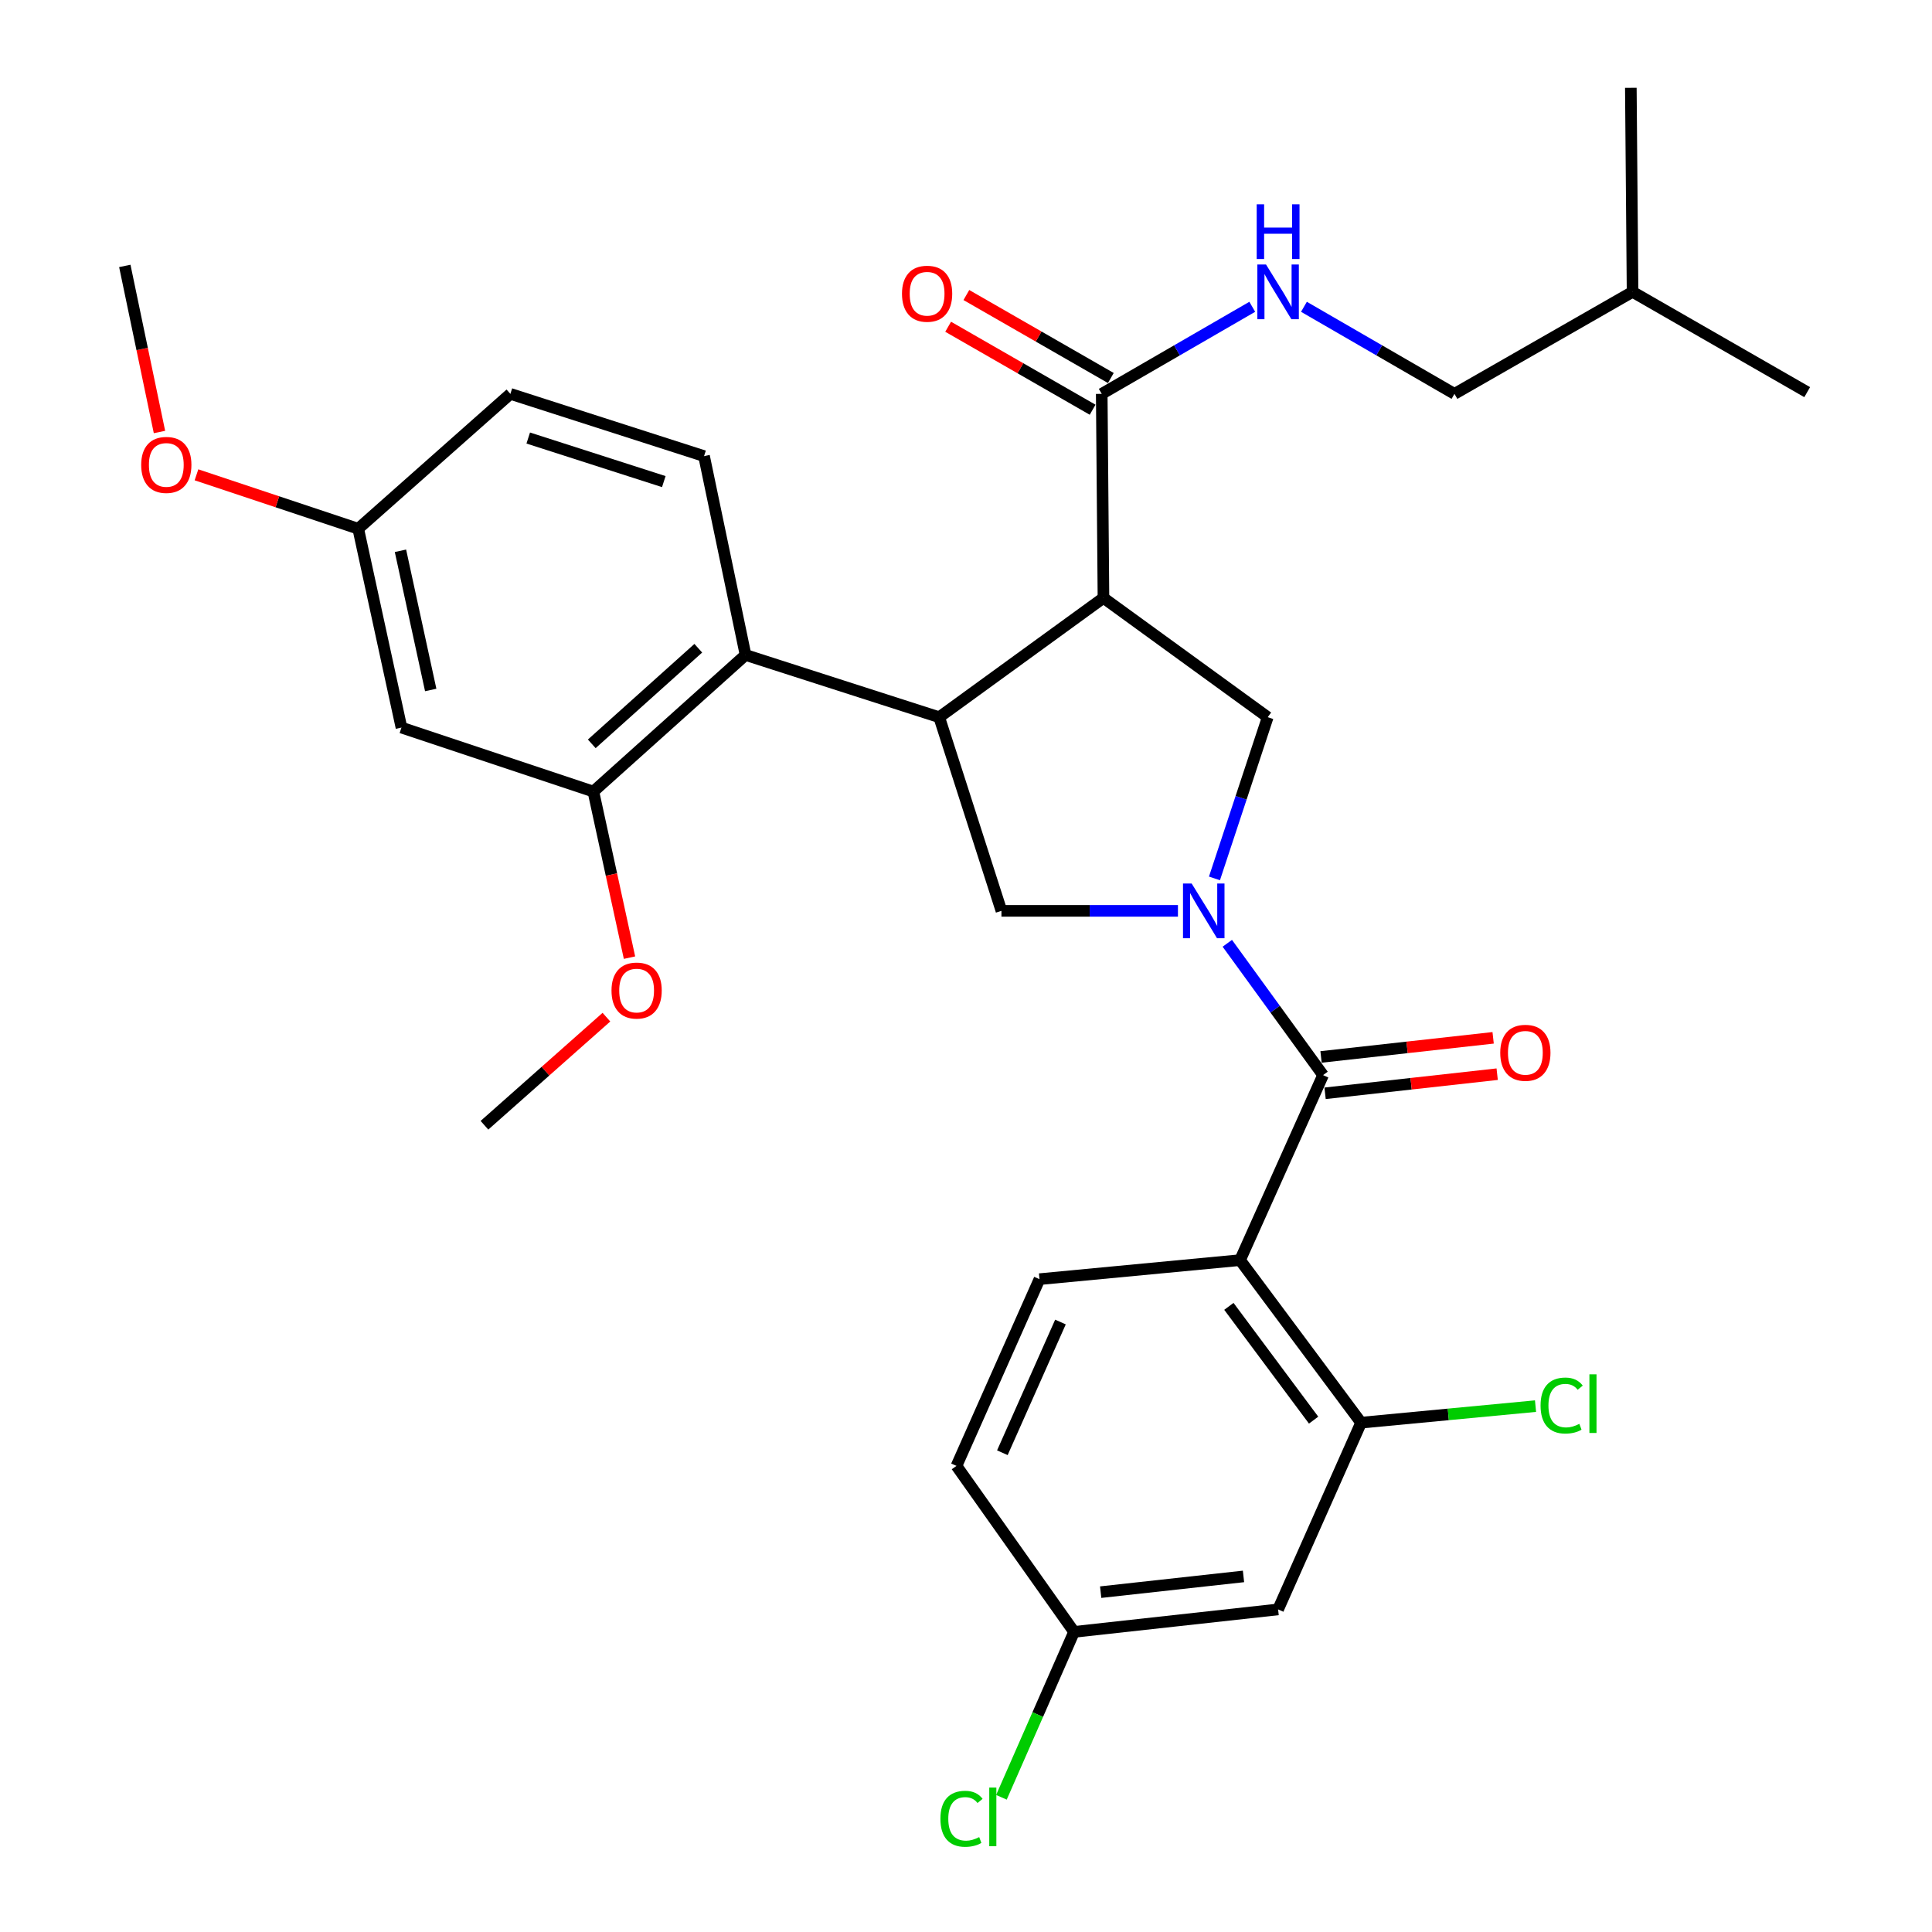 <?xml version='1.0' encoding='iso-8859-1'?>
<svg version='1.1' baseProfile='full'
              xmlns='http://www.w3.org/2000/svg'
                      xmlns:rdkit='http://www.rdkit.org/xml'
                      xmlns:xlink='http://www.w3.org/1999/xlink'
                  xml:space='preserve'
width='1000px' height='1000px' viewBox='0 0 1000 1000'>
<!-- END OF HEADER -->
<rect style='opacity:1.0;fill:#FFFFFF;stroke:none' width='1000' height='1000' x='0' y='0'> </rect>
<path class='bond-0' d='M 641.854,652.243 L 704.503,736.371' style='fill:none;fill-rule:evenodd;stroke:#000000;stroke-width:6px;stroke-linecap:butt;stroke-linejoin:miter;stroke-opacity:1' />
<path class='bond-0' d='M 636.066,676.17 L 679.92,735.06' style='fill:none;fill-rule:evenodd;stroke:#000000;stroke-width:6px;stroke-linecap:butt;stroke-linejoin:miter;stroke-opacity:1' />
<path class='bond-1' d='M 641.854,652.243 L 538.035,662.088' style='fill:none;fill-rule:evenodd;stroke:#000000;stroke-width:6px;stroke-linecap:butt;stroke-linejoin:miter;stroke-opacity:1' />
<path class='bond-2' d='M 641.854,652.243 L 684.812,556.481' style='fill:none;fill-rule:evenodd;stroke:#000000;stroke-width:6px;stroke-linecap:butt;stroke-linejoin:miter;stroke-opacity:1' />
<path class='bond-3' d='M 609.7,471.459 L 564.022,471.459' style='fill:none;fill-rule:evenodd;stroke:#0000FF;stroke-width:6px;stroke-linecap:butt;stroke-linejoin:miter;stroke-opacity:1' />
<path class='bond-3' d='M 564.022,471.459 L 518.344,471.459' style='fill:none;fill-rule:evenodd;stroke:#000000;stroke-width:6px;stroke-linecap:butt;stroke-linejoin:miter;stroke-opacity:1' />
<path class='bond-4' d='M 635.251,488.246 L 660.031,522.364' style='fill:none;fill-rule:evenodd;stroke:#0000FF;stroke-width:6px;stroke-linecap:butt;stroke-linejoin:miter;stroke-opacity:1' />
<path class='bond-4' d='M 660.031,522.364 L 684.812,556.481' style='fill:none;fill-rule:evenodd;stroke:#000000;stroke-width:6px;stroke-linecap:butt;stroke-linejoin:miter;stroke-opacity:1' />
<path class='bond-5' d='M 628.607,454.66 L 642.389,412.943' style='fill:none;fill-rule:evenodd;stroke:#0000FF;stroke-width:6px;stroke-linecap:butt;stroke-linejoin:miter;stroke-opacity:1' />
<path class='bond-5' d='M 642.389,412.943 L 656.17,371.227' style='fill:none;fill-rule:evenodd;stroke:#000000;stroke-width:6px;stroke-linecap:butt;stroke-linejoin:miter;stroke-opacity:1' />
<path class='bond-6' d='M 685.858,565.89 L 730.397,560.942' style='fill:none;fill-rule:evenodd;stroke:#000000;stroke-width:6px;stroke-linecap:butt;stroke-linejoin:miter;stroke-opacity:1' />
<path class='bond-6' d='M 730.397,560.942 L 774.937,555.993' style='fill:none;fill-rule:evenodd;stroke:#FF0000;stroke-width:6px;stroke-linecap:butt;stroke-linejoin:miter;stroke-opacity:1' />
<path class='bond-6' d='M 683.767,547.072 L 728.306,542.124' style='fill:none;fill-rule:evenodd;stroke:#000000;stroke-width:6px;stroke-linecap:butt;stroke-linejoin:miter;stroke-opacity:1' />
<path class='bond-6' d='M 728.306,542.124 L 772.846,537.176' style='fill:none;fill-rule:evenodd;stroke:#FF0000;stroke-width:6px;stroke-linecap:butt;stroke-linejoin:miter;stroke-opacity:1' />
<path class='bond-7' d='M 704.503,736.371 L 661.545,833.026' style='fill:none;fill-rule:evenodd;stroke:#000000;stroke-width:6px;stroke-linecap:butt;stroke-linejoin:miter;stroke-opacity:1' />
<path class='bond-8' d='M 704.503,736.371 L 749.644,732.089' style='fill:none;fill-rule:evenodd;stroke:#000000;stroke-width:6px;stroke-linecap:butt;stroke-linejoin:miter;stroke-opacity:1' />
<path class='bond-8' d='M 749.644,732.089 L 794.785,727.808' style='fill:none;fill-rule:evenodd;stroke:#00CC00;stroke-width:6px;stroke-linecap:butt;stroke-linejoin:miter;stroke-opacity:1' />
<path class='bond-9' d='M 538.035,662.088 L 495.077,758.744' style='fill:none;fill-rule:evenodd;stroke:#000000;stroke-width:6px;stroke-linecap:butt;stroke-linejoin:miter;stroke-opacity:1' />
<path class='bond-9' d='M 548.893,684.276 L 518.823,751.935' style='fill:none;fill-rule:evenodd;stroke:#000000;stroke-width:6px;stroke-linecap:butt;stroke-linejoin:miter;stroke-opacity:1' />
<path class='bond-10' d='M 518.344,471.459 L 486.126,371.227' style='fill:none;fill-rule:evenodd;stroke:#000000;stroke-width:6px;stroke-linecap:butt;stroke-linejoin:miter;stroke-opacity:1' />
<path class='bond-11' d='M 656.17,371.227 L 571.148,309.472' style='fill:none;fill-rule:evenodd;stroke:#000000;stroke-width:6px;stroke-linecap:butt;stroke-linejoin:miter;stroke-opacity:1' />
<path class='bond-12' d='M 571.148,309.472 L 570.254,203.865' style='fill:none;fill-rule:evenodd;stroke:#000000;stroke-width:6px;stroke-linecap:butt;stroke-linejoin:miter;stroke-opacity:1' />
<path class='bond-13' d='M 571.148,309.472 L 486.126,371.227' style='fill:none;fill-rule:evenodd;stroke:#000000;stroke-width:6px;stroke-linecap:butt;stroke-linejoin:miter;stroke-opacity:1' />
<path class='bond-14' d='M 486.126,371.227 L 385.894,339.008' style='fill:none;fill-rule:evenodd;stroke:#000000;stroke-width:6px;stroke-linecap:butt;stroke-linejoin:miter;stroke-opacity:1' />
<path class='bond-15' d='M 752.826,203.865 L 845.011,151.062' style='fill:none;fill-rule:evenodd;stroke:#000000;stroke-width:6px;stroke-linecap:butt;stroke-linejoin:miter;stroke-opacity:1' />
<path class='bond-16' d='M 752.826,203.865 L 713.874,181.332' style='fill:none;fill-rule:evenodd;stroke:#000000;stroke-width:6px;stroke-linecap:butt;stroke-linejoin:miter;stroke-opacity:1' />
<path class='bond-16' d='M 713.874,181.332 L 674.921,158.799' style='fill:none;fill-rule:evenodd;stroke:#0000FF;stroke-width:6px;stroke-linecap:butt;stroke-linejoin:miter;stroke-opacity:1' />
<path class='bond-17' d='M 570.254,203.865 L 609.211,181.332' style='fill:none;fill-rule:evenodd;stroke:#000000;stroke-width:6px;stroke-linecap:butt;stroke-linejoin:miter;stroke-opacity:1' />
<path class='bond-17' d='M 609.211,181.332 L 648.169,158.799' style='fill:none;fill-rule:evenodd;stroke:#0000FF;stroke-width:6px;stroke-linecap:butt;stroke-linejoin:miter;stroke-opacity:1' />
<path class='bond-18' d='M 574.969,195.656 L 537.578,174.182' style='fill:none;fill-rule:evenodd;stroke:#000000;stroke-width:6px;stroke-linecap:butt;stroke-linejoin:miter;stroke-opacity:1' />
<path class='bond-18' d='M 537.578,174.182 L 500.188,152.709' style='fill:none;fill-rule:evenodd;stroke:#FF0000;stroke-width:6px;stroke-linecap:butt;stroke-linejoin:miter;stroke-opacity:1' />
<path class='bond-18' d='M 565.539,212.074 L 528.149,190.601' style='fill:none;fill-rule:evenodd;stroke:#000000;stroke-width:6px;stroke-linecap:butt;stroke-linejoin:miter;stroke-opacity:1' />
<path class='bond-18' d='M 528.149,190.601 L 490.759,169.127' style='fill:none;fill-rule:evenodd;stroke:#FF0000;stroke-width:6px;stroke-linecap:butt;stroke-linejoin:miter;stroke-opacity:1' />
<path class='bond-19' d='M 845.011,151.062 L 844.117,45.455' style='fill:none;fill-rule:evenodd;stroke:#000000;stroke-width:6px;stroke-linecap:butt;stroke-linejoin:miter;stroke-opacity:1' />
<path class='bond-20' d='M 845.011,151.062 L 935.398,202.971' style='fill:none;fill-rule:evenodd;stroke:#000000;stroke-width:6px;stroke-linecap:butt;stroke-linejoin:miter;stroke-opacity:1' />
<path class='bond-21' d='M 207.792,376.591 L 185.419,273.667' style='fill:none;fill-rule:evenodd;stroke:#000000;stroke-width:6px;stroke-linecap:butt;stroke-linejoin:miter;stroke-opacity:1' />
<path class='bond-21' d='M 222.938,357.131 L 207.277,285.084' style='fill:none;fill-rule:evenodd;stroke:#000000;stroke-width:6px;stroke-linecap:butt;stroke-linejoin:miter;stroke-opacity:1' />
<path class='bond-22' d='M 207.792,376.591 L 307.13,409.704' style='fill:none;fill-rule:evenodd;stroke:#000000;stroke-width:6px;stroke-linecap:butt;stroke-linejoin:miter;stroke-opacity:1' />
<path class='bond-23' d='M 307.13,409.704 L 385.894,339.008' style='fill:none;fill-rule:evenodd;stroke:#000000;stroke-width:6px;stroke-linecap:butt;stroke-linejoin:miter;stroke-opacity:1' />
<path class='bond-23' d='M 306.298,385.01 L 361.432,335.523' style='fill:none;fill-rule:evenodd;stroke:#000000;stroke-width:6px;stroke-linecap:butt;stroke-linejoin:miter;stroke-opacity:1' />
<path class='bond-24' d='M 307.13,409.704 L 316.479,452.69' style='fill:none;fill-rule:evenodd;stroke:#000000;stroke-width:6px;stroke-linecap:butt;stroke-linejoin:miter;stroke-opacity:1' />
<path class='bond-24' d='M 316.479,452.69 L 325.827,495.676' style='fill:none;fill-rule:evenodd;stroke:#FF0000;stroke-width:6px;stroke-linecap:butt;stroke-linejoin:miter;stroke-opacity:1' />
<path class='bond-25' d='M 385.894,339.008 L 364.415,236.084' style='fill:none;fill-rule:evenodd;stroke:#000000;stroke-width:6px;stroke-linecap:butt;stroke-linejoin:miter;stroke-opacity:1' />
<path class='bond-26' d='M 364.415,236.084 L 264.172,203.865' style='fill:none;fill-rule:evenodd;stroke:#000000;stroke-width:6px;stroke-linecap:butt;stroke-linejoin:miter;stroke-opacity:1' />
<path class='bond-26' d='M 343.585,249.276 L 273.415,226.723' style='fill:none;fill-rule:evenodd;stroke:#000000;stroke-width:6px;stroke-linecap:butt;stroke-linejoin:miter;stroke-opacity:1' />
<path class='bond-27' d='M 185.419,273.667 L 264.172,203.865' style='fill:none;fill-rule:evenodd;stroke:#000000;stroke-width:6px;stroke-linecap:butt;stroke-linejoin:miter;stroke-opacity:1' />
<path class='bond-28' d='M 185.419,273.667 L 143.559,259.713' style='fill:none;fill-rule:evenodd;stroke:#000000;stroke-width:6px;stroke-linecap:butt;stroke-linejoin:miter;stroke-opacity:1' />
<path class='bond-28' d='M 143.559,259.713 L 101.699,245.76' style='fill:none;fill-rule:evenodd;stroke:#FF0000;stroke-width:6px;stroke-linecap:butt;stroke-linejoin:miter;stroke-opacity:1' />
<path class='bond-29' d='M 313.883,526.481 L 282.317,554.456' style='fill:none;fill-rule:evenodd;stroke:#FF0000;stroke-width:6px;stroke-linecap:butt;stroke-linejoin:miter;stroke-opacity:1' />
<path class='bond-29' d='M 282.317,554.456 L 250.751,582.431' style='fill:none;fill-rule:evenodd;stroke:#000000;stroke-width:6px;stroke-linecap:butt;stroke-linejoin:miter;stroke-opacity:1' />
<path class='bond-30' d='M 82.544,223.606 L 73.573,180.623' style='fill:none;fill-rule:evenodd;stroke:#FF0000;stroke-width:6px;stroke-linecap:butt;stroke-linejoin:miter;stroke-opacity:1' />
<path class='bond-30' d='M 73.573,180.623 L 64.602,137.64' style='fill:none;fill-rule:evenodd;stroke:#000000;stroke-width:6px;stroke-linecap:butt;stroke-linejoin:miter;stroke-opacity:1' />
<path class='bond-31' d='M 661.545,833.026 L 555.938,844.66' style='fill:none;fill-rule:evenodd;stroke:#000000;stroke-width:6px;stroke-linecap:butt;stroke-linejoin:miter;stroke-opacity:1' />
<path class='bond-31' d='M 643.631,815.952 L 569.706,824.095' style='fill:none;fill-rule:evenodd;stroke:#000000;stroke-width:6px;stroke-linecap:butt;stroke-linejoin:miter;stroke-opacity:1' />
<path class='bond-32' d='M 555.938,844.66 L 495.077,758.744' style='fill:none;fill-rule:evenodd;stroke:#000000;stroke-width:6px;stroke-linecap:butt;stroke-linejoin:miter;stroke-opacity:1' />
<path class='bond-33' d='M 555.938,844.66 L 537.133,887.47' style='fill:none;fill-rule:evenodd;stroke:#000000;stroke-width:6px;stroke-linecap:butt;stroke-linejoin:miter;stroke-opacity:1' />
<path class='bond-33' d='M 537.133,887.47 L 518.329,930.28' style='fill:none;fill-rule:evenodd;stroke:#00CC00;stroke-width:6px;stroke-linecap:butt;stroke-linejoin:miter;stroke-opacity:1' />
<path  class='atom-1' d='M 616.797 457.299
L 626.077 472.299
Q 626.997 473.779, 628.477 476.459
Q 629.957 479.139, 630.037 479.299
L 630.037 457.299
L 633.797 457.299
L 633.797 485.619
L 629.917 485.619
L 619.957 469.219
Q 618.797 467.299, 617.557 465.099
Q 616.357 462.899, 615.997 462.219
L 615.997 485.619
L 612.317 485.619
L 612.317 457.299
L 616.797 457.299
' fill='#0000FF'/>
<path  class='atom-3' d='M 776.525 544.927
Q 776.525 538.127, 779.885 534.327
Q 783.245 530.527, 789.525 530.527
Q 795.805 530.527, 799.165 534.327
Q 802.525 538.127, 802.525 544.927
Q 802.525 551.807, 799.125 555.727
Q 795.725 559.607, 789.525 559.607
Q 783.285 559.607, 779.885 555.727
Q 776.525 551.847, 776.525 544.927
M 789.525 556.407
Q 793.845 556.407, 796.165 553.527
Q 798.525 550.607, 798.525 544.927
Q 798.525 539.367, 796.165 536.567
Q 793.845 533.727, 789.525 533.727
Q 785.205 533.727, 782.845 536.527
Q 780.525 539.327, 780.525 544.927
Q 780.525 550.647, 782.845 553.527
Q 785.205 556.407, 789.525 556.407
' fill='#FF0000'/>
<path  class='atom-12' d='M 655.285 136.902
L 664.565 151.902
Q 665.485 153.382, 666.965 156.062
Q 668.445 158.742, 668.525 158.902
L 668.525 136.902
L 672.285 136.902
L 672.285 165.222
L 668.405 165.222
L 658.445 148.822
Q 657.285 146.902, 656.045 144.702
Q 654.845 142.502, 654.485 141.822
L 654.485 165.222
L 650.805 165.222
L 650.805 136.902
L 655.285 136.902
' fill='#0000FF'/>
<path  class='atom-12' d='M 650.465 105.75
L 654.305 105.75
L 654.305 117.79
L 668.785 117.79
L 668.785 105.75
L 672.625 105.75
L 672.625 134.07
L 668.785 134.07
L 668.785 120.99
L 654.305 120.99
L 654.305 134.07
L 650.465 134.07
L 650.465 105.75
' fill='#0000FF'/>
<path  class='atom-13' d='M 466.867 152.036
Q 466.867 145.236, 470.227 141.436
Q 473.587 137.636, 479.867 137.636
Q 486.147 137.636, 489.507 141.436
Q 492.867 145.236, 492.867 152.036
Q 492.867 158.916, 489.467 162.836
Q 486.067 166.716, 479.867 166.716
Q 473.627 166.716, 470.227 162.836
Q 466.867 158.956, 466.867 152.036
M 479.867 163.516
Q 484.187 163.516, 486.507 160.636
Q 488.867 157.716, 488.867 152.036
Q 488.867 146.476, 486.507 143.676
Q 484.187 140.836, 479.867 140.836
Q 475.547 140.836, 473.187 143.636
Q 470.867 146.436, 470.867 152.036
Q 470.867 157.756, 473.187 160.636
Q 475.547 163.516, 479.867 163.516
' fill='#FF0000'/>
<path  class='atom-21' d='M 316.514 512.709
Q 316.514 505.909, 319.874 502.109
Q 323.234 498.309, 329.514 498.309
Q 335.794 498.309, 339.154 502.109
Q 342.514 505.909, 342.514 512.709
Q 342.514 519.589, 339.114 523.509
Q 335.714 527.389, 329.514 527.389
Q 323.274 527.389, 319.874 523.509
Q 316.514 519.629, 316.514 512.709
M 329.514 524.189
Q 333.834 524.189, 336.154 521.309
Q 338.514 518.389, 338.514 512.709
Q 338.514 507.149, 336.154 504.349
Q 333.834 501.509, 329.514 501.509
Q 325.194 501.509, 322.834 504.309
Q 320.514 507.109, 320.514 512.709
Q 320.514 518.429, 322.834 521.309
Q 325.194 524.189, 329.514 524.189
' fill='#FF0000'/>
<path  class='atom-22' d='M 73.081 240.634
Q 73.081 233.834, 76.441 230.034
Q 79.801 226.234, 86.081 226.234
Q 92.361 226.234, 95.721 230.034
Q 99.081 233.834, 99.081 240.634
Q 99.081 247.514, 95.681 251.434
Q 92.281 255.314, 86.081 255.314
Q 79.841 255.314, 76.441 251.434
Q 73.081 247.554, 73.081 240.634
M 86.081 252.114
Q 90.401 252.114, 92.721 249.234
Q 95.081 246.314, 95.081 240.634
Q 95.081 235.074, 92.721 232.274
Q 90.401 229.434, 86.081 229.434
Q 81.761 229.434, 79.401 232.234
Q 77.081 235.034, 77.081 240.634
Q 77.081 246.354, 79.401 249.234
Q 81.761 252.114, 86.081 252.114
' fill='#FF0000'/>
<path  class='atom-29' d='M 797.392 727.505
Q 797.392 720.465, 800.672 716.785
Q 803.992 713.065, 810.272 713.065
Q 816.112 713.065, 819.232 717.185
L 816.592 719.345
Q 814.312 716.345, 810.272 716.345
Q 805.992 716.345, 803.712 719.225
Q 801.472 722.065, 801.472 727.505
Q 801.472 733.105, 803.792 735.985
Q 806.152 738.865, 810.712 738.865
Q 813.832 738.865, 817.472 736.985
L 818.592 739.985
Q 817.112 740.945, 814.872 741.505
Q 812.632 742.065, 810.152 742.065
Q 803.992 742.065, 800.672 738.305
Q 797.392 734.545, 797.392 727.505
' fill='#00CC00'/>
<path  class='atom-29' d='M 822.672 711.345
L 826.352 711.345
L 826.352 741.705
L 822.672 741.705
L 822.672 711.345
' fill='#00CC00'/>
<path  class='atom-31' d='M 486.754 941.402
Q 486.754 934.362, 490.034 930.682
Q 493.354 926.962, 499.634 926.962
Q 505.474 926.962, 508.594 931.082
L 505.954 933.242
Q 503.674 930.242, 499.634 930.242
Q 495.354 930.242, 493.074 933.122
Q 490.834 935.962, 490.834 941.402
Q 490.834 947.002, 493.154 949.882
Q 495.514 952.762, 500.074 952.762
Q 503.194 952.762, 506.834 950.882
L 507.954 953.882
Q 506.474 954.842, 504.234 955.402
Q 501.994 955.962, 499.514 955.962
Q 493.354 955.962, 490.034 952.202
Q 486.754 948.442, 486.754 941.402
' fill='#00CC00'/>
<path  class='atom-31' d='M 512.034 925.242
L 515.714 925.242
L 515.714 955.602
L 512.034 955.602
L 512.034 925.242
' fill='#00CC00'/>
</svg>
